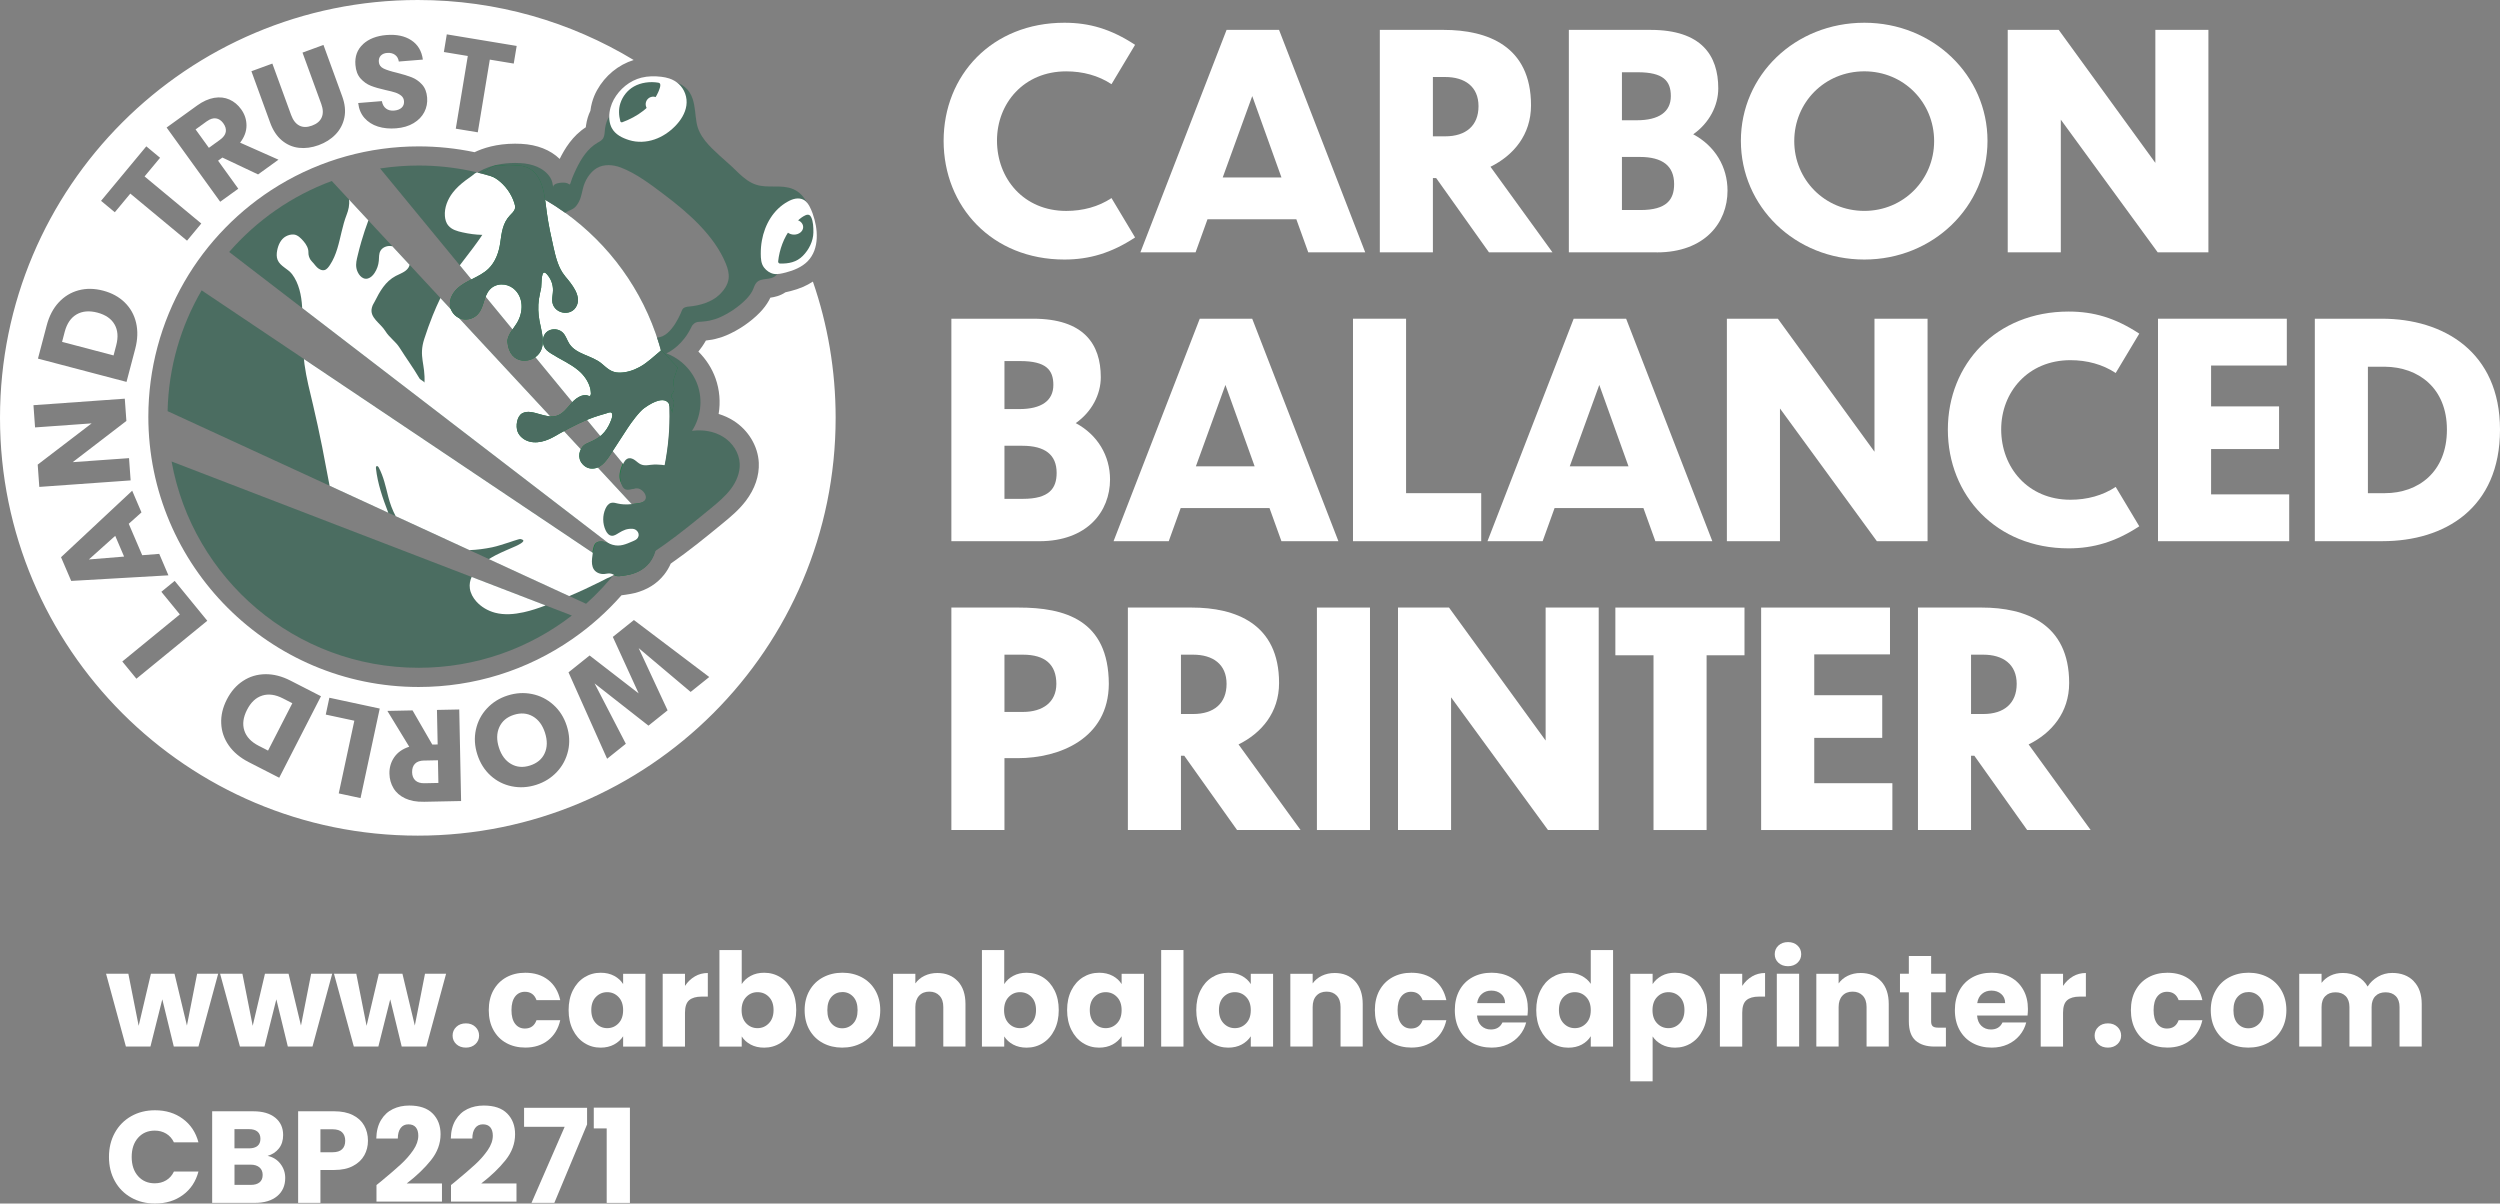 <?xml version="1.0" encoding="UTF-8"?>
<svg id="Layer_1" data-name="Layer 1" xmlns="http://www.w3.org/2000/svg" viewBox="0 0 78.371 37.729">
  <rect x="0" y="0" width="78.371" height="37.729" fill="#808080" stroke="none"/>
  <defs>
    <style>
      .cls-1 {
        fill: #4b6d61;
      }

      .cls-2 {
        fill: #143a36;
      }

      .cls-3 {
        fill: #127c3c;
      }

      .cls-4 {
        fill: #fff;
      }
    </style>
  </defs>
  <g>
    <path class="cls-4" d="M3.6,35.51c.123-.222.294-.395.513-.519.219-.124.468-.186.746-.186.341,0,.633.09.875.27.243.18.405.425.487.736h-.769c-.057-.12-.138-.211-.243-.274-.105-.063-.224-.094-.358-.094-.215,0-.39.075-.523.225s-.2.35-.2.601.067.451.2.601.308.225.523.225c.134,0,.253-.031.358-.094s.186-.154.243-.274h.769c-.082.311-.244.556-.487.734-.243.179-.535.268-.875.268-.278,0-.527-.062-.746-.186-.22-.124-.391-.296-.513-.517-.123-.221-.184-.473-.184-.757s.061-.536.184-.759Z"/>
    <path class="cls-4" d="M8.79,36.483c.101.13.151.277.151.444,0,.24-.084.43-.252.57-.168.14-.401.211-.701.211h-1.337v-2.871h1.292c.292,0,.52.067.685.2.165.134.248.315.248.544,0,.169-.044.309-.133.421s-.207.19-.354.233c.166.035.3.118.401.247ZM7.35,35.999h.458c.114,0,.202-.025.264-.076.061-.05.092-.125.092-.223s-.031-.173-.092-.225c-.061-.052-.149-.078-.264-.078h-.458v.601ZM8.138,37.064c.064-.053.096-.13.096-.231s-.033-.18-.1-.237c-.067-.057-.159-.086-.276-.086h-.507v.634h.515c.117,0,.208-.027.272-.08Z"/>
    <path class="cls-4" d="M11.42,36.217c-.076.138-.194.249-.352.333-.158.085-.354.127-.589.127h-.434v1.031h-.699v-2.871h1.133c.229,0,.423.04.581.119.158.079.277.188.356.327.079.139.119.299.119.478,0,.166-.038.318-.114.456ZM10.724,36.027c.066-.063.098-.151.098-.266s-.033-.203-.098-.266c-.065-.063-.165-.094-.299-.094h-.38v.72h.38c.134,0,.233-.031.299-.094Z"/>
    <path class="cls-4" d="M11.931,37.046c.267-.221.478-.402.632-.544.154-.142.284-.29.391-.446.106-.155.159-.307.159-.454,0-.112-.026-.199-.078-.262-.052-.063-.13-.094-.233-.094s-.185.039-.243.117-.088.187-.088.329h-.675c.005-.232.055-.425.149-.581s.218-.27.372-.344.325-.11.513-.11c.324,0,.569.083.734.25.165.166.247.383.247.65,0,.292-.1.562-.299.812-.199.25-.453.493-.761.73h1.104v.569h-2.053v-.519c.093-.074.135-.108.127-.102Z"/>
    <path class="cls-4" d="M14.266,37.046c.267-.221.478-.402.632-.544.154-.142.284-.29.391-.446s.16-.307.16-.454c0-.112-.026-.199-.078-.262s-.129-.094-.233-.094-.185.039-.243.117-.088.187-.088.329h-.675c.005-.232.055-.425.149-.581.094-.155.218-.27.372-.344s.325-.11.513-.11c.325,0,.569.083.734.25.165.166.247.383.247.65,0,.292-.1.562-.299.812-.199.25-.453.493-.761.73h1.104v.569h-2.053v-.519c.093-.074.135-.108.127-.102Z"/>
    <path class="cls-4" d="M18.405,35.246l-1.027,2.462h-.716l1.039-2.384h-1.272v-.597h1.975v.519Z"/>
    <path class="cls-4" d="M18.614,35.373v-.65h1.133v2.986h-.728v-2.335h-.405Z"/>
  </g>
  <g>
    <path class="cls-4" d="M6.839,30.526l-.618,2.282h-.773l-.36-1.481-.372,1.481h-.769l-.622-2.282h.699l.323,1.632.384-1.632h.74l.389,1.624.319-1.624h.659Z"/>
    <path class="cls-4" d="M10.414,30.526l-.618,2.282h-.773l-.36-1.481-.372,1.481h-.769l-.622-2.282h.699l.323,1.632.384-1.632h.74l.389,1.624.319-1.624h.659Z"/>
    <path class="cls-4" d="M13.984,30.526l-.618,2.282h-.773l-.36-1.481-.372,1.481h-.769l-.622-2.282h.699l.323,1.632.384-1.632h.74l.388,1.624.319-1.624h.658Z"/>
    <path class="cls-4" d="M14.305,32.733c-.078-.072-.117-.162-.117-.268,0-.109.039-.2.117-.274s.178-.11.301-.11c.12,0,.219.037.296.11.078.074.117.165.117.274,0,.106-.039.196-.117.268-.078.072-.177.108-.296.108-.123,0-.223-.036-.301-.108Z"/>
    <path class="cls-4" d="M15.467,31.046c.097-.177.232-.313.405-.409.173-.095.371-.143.595-.143.286,0,.526.075.718.225s.318.361.378.634h-.744c-.063-.174-.184-.262-.364-.262-.128,0-.23.05-.307.149-.076.1-.114.242-.114.427s.038.328.114.427c.076.1.179.149.307.149.18,0,.301-.087.364-.262h.744c-.06.267-.187.477-.38.63s-.432.229-.716.229c-.224,0-.422-.048-.595-.143-.173-.095-.308-.232-.405-.409-.097-.177-.145-.384-.145-.622s.048-.444.145-.622Z"/>
    <path class="cls-4" d="M17.958,31.046c.089-.177.209-.313.362-.409.153-.095.323-.143.511-.143.161,0,.302.033.423.098.121.065.215.151.28.258v-.323h.699v2.282h-.699v-.323c-.068.106-.163.192-.284.258-.121.065-.262.098-.423.098-.186,0-.354-.048-.507-.145-.153-.097-.273-.234-.362-.413-.089-.179-.133-.385-.133-.62s.044-.44.133-.618ZM19.389,31.254c-.097-.101-.215-.151-.354-.151s-.257.05-.354.149c-.097.1-.145.237-.145.411s.048.313.145.415c.097.102.215.153.354.153s.257-.05.354-.151c.097-.101.145-.238.145-.413s-.048-.312-.145-.413Z"/>
    <path class="cls-4" d="M21.78,30.61c.123-.072.259-.108.409-.108v.74h-.192c-.174,0-.305.038-.393.113-.087.075-.131.207-.131.395v1.059h-.699v-2.282h.699v.38c.082-.125.184-.224.307-.296Z"/>
    <path class="cls-4" d="M23.534,30.592c.123-.066.263-.098.421-.098.188,0,.359.048.511.143.153.096.273.232.362.409s.133.383.133.618-.045.441-.133.62-.209.316-.362.413c-.153.097-.323.145-.511.145-.161,0-.301-.032-.421-.096-.12-.064-.214-.149-.282-.256v.319h-.699v-3.027h.699v1.068c.066-.106.16-.192.282-.258ZM24.105,31.252c-.097-.1-.216-.149-.358-.149-.139,0-.257.05-.354.151s-.145.239-.145.413.048.312.145.413c.097.101.215.151.354.151s.258-.051.356-.153.147-.241.147-.415-.048-.312-.145-.411Z"/>
    <path class="cls-4" d="M25.798,32.698c-.179-.095-.319-.232-.421-.409-.102-.177-.153-.384-.153-.622,0-.235.052-.441.155-.62s.245-.316.425-.411c.18-.095.382-.143.605-.143s.425.048.605.143c.18.096.322.232.425.411s.155.385.155.62-.052.441-.157.62c-.105.179-.248.316-.43.411-.181.096-.384.143-.607.143s-.425-.048-.603-.143ZM26.743,32.088c.094-.098.141-.238.141-.421s-.046-.323-.137-.421c-.091-.098-.204-.147-.337-.147-.136,0-.249.048-.339.145-.09.097-.135.238-.135.423,0,.183.044.323.133.421.089.098.2.147.333.147s.248-.049.342-.147Z"/>
    <path class="cls-4" d="M30.027,30.761c.16.173.239.411.239.714v1.333h-.695v-1.239c0-.153-.039-.271-.119-.356-.079-.084-.185-.127-.319-.127s-.24.042-.319.127c-.079.085-.119.203-.119.356v1.239h-.699v-2.282h.699v.303c.071-.101.166-.181.286-.239s.255-.088.405-.088c.267,0,.481.087.64.26Z"/>
    <path class="cls-4" d="M31.763,30.592c.123-.066.263-.098.421-.098.188,0,.359.048.511.143.153.096.273.232.362.409.089.177.133.383.133.618s-.044.441-.133.62c-.089.179-.209.316-.362.413-.153.097-.323.145-.511.145-.161,0-.301-.032-.421-.096-.12-.064-.214-.149-.282-.256v.319h-.699v-3.027h.699v1.068c.065-.106.16-.192.282-.258ZM32.333,31.252c-.097-.1-.216-.149-.358-.149-.139,0-.257.05-.354.151s-.145.239-.145.413.048.312.145.413c.097.101.215.151.354.151s.258-.051.356-.153.147-.241.147-.415-.048-.312-.145-.411Z"/>
    <path class="cls-4" d="M33.585,31.046c.089-.177.209-.313.362-.409.153-.095.323-.143.511-.143.161,0,.302.033.423.098.121.065.215.151.28.258v-.323h.7v2.282h-.7v-.323c-.068.106-.163.192-.284.258-.121.065-.262.098-.423.098-.185,0-.354-.048-.507-.145-.153-.097-.273-.234-.362-.413s-.133-.385-.133-.62.044-.44.133-.618ZM35.016,31.254c-.097-.101-.215-.151-.354-.151s-.257.05-.354.149-.145.237-.145.411.048.313.145.415.215.153.354.153.257-.05.354-.151c.097-.101.145-.238.145-.413s-.048-.312-.145-.413Z"/>
    <path class="cls-4" d="M37.1,29.782v3.027h-.699v-3.027h.699Z"/>
    <path class="cls-4" d="M37.634,31.046c.089-.177.209-.313.362-.409.153-.095.323-.143.511-.143.161,0,.302.033.423.098.121.065.215.151.28.258v-.323h.699v2.282h-.699v-.323c-.068.106-.163.192-.284.258-.121.065-.262.098-.423.098-.186,0-.355-.048-.507-.145-.153-.097-.273-.234-.362-.413-.089-.179-.133-.385-.133-.62s.044-.44.133-.618ZM39.065,31.254c-.097-.101-.215-.151-.354-.151s-.257.05-.354.149c-.097.1-.145.237-.145.411s.048.313.145.415c.097.102.215.153.354.153s.257-.05.354-.151c.097-.101.145-.238.145-.413s-.048-.312-.145-.413Z"/>
    <path class="cls-4" d="M42.48,30.761c.159.173.239.411.239.714v1.333h-.695v-1.239c0-.153-.039-.271-.118-.356-.079-.084-.186-.127-.319-.127s-.24.042-.319.127c-.079.085-.118.203-.118.356v1.239h-.7v-2.282h.7v.303c.071-.101.166-.181.286-.239s.255-.088.405-.088c.267,0,.481.087.64.26Z"/>
    <path class="cls-4" d="M43.245,31.046c.097-.177.232-.313.405-.409.173-.095.371-.143.595-.143.286,0,.526.075.718.225s.318.361.378.634h-.744c-.063-.174-.184-.262-.364-.262-.128,0-.23.05-.307.149-.076.1-.114.242-.114.427s.038.328.114.427c.076.1.179.149.307.149.18,0,.301-.087.364-.262h.744c-.06.267-.187.477-.38.63s-.432.229-.716.229c-.224,0-.422-.048-.595-.143-.173-.095-.308-.232-.405-.409-.097-.177-.145-.384-.145-.622s.048-.444.145-.622Z"/>
    <path class="cls-4" d="M47.885,31.835h-1.583c.011.142.057.25.137.325.08.075.179.113.296.113.175,0,.296-.074.364-.221h.744c-.038.15-.107.285-.207.405s-.224.214-.374.282-.318.102-.503.102c-.224,0-.423-.048-.597-.143-.175-.095-.311-.232-.409-.409-.098-.177-.147-.384-.147-.622s.048-.444.145-.622c.097-.177.232-.313.407-.409.174-.095.375-.143.601-.143.221,0,.417.046.589.139.172.093.306.225.403.397.097.172.145.372.145.601,0,.066-.004.134-.012.204ZM47.181,31.446c0-.12-.041-.215-.123-.286-.082-.071-.184-.106-.307-.106-.117,0-.216.034-.296.102-.081.068-.13.165-.149.29h.875Z"/>
    <path class="cls-4" d="M48.292,31.046c.089-.177.209-.313.362-.409.153-.095.323-.143.511-.143.15,0,.287.031.411.094.124.063.221.147.292.254v-1.059h.699v3.027h-.699v-.327c-.066.109-.159.196-.28.262-.121.065-.262.098-.423.098-.188,0-.359-.048-.511-.145-.153-.097-.273-.234-.362-.413s-.133-.385-.133-.62.044-.44.133-.618ZM49.723,31.254c-.097-.101-.215-.151-.354-.151s-.257.05-.354.149-.145.237-.145.411.048.313.145.415.215.153.354.153.257-.05.354-.151c.097-.101.145-.238.145-.413s-.048-.312-.145-.413Z"/>
    <path class="cls-4" d="M52.089,30.592c.12-.066.26-.098.421-.098.188,0,.359.048.511.143.153.096.273.232.362.409.089.177.133.383.133.618s-.044.441-.133.62c-.089.179-.209.316-.362.413-.153.097-.323.145-.511.145-.158,0-.298-.033-.419-.098-.121-.066-.216-.15-.284-.254v1.407h-.7v-3.37h.7v.323c.068-.106.162-.192.282-.258ZM52.66,31.252c-.097-.1-.216-.149-.358-.149-.139,0-.257.05-.354.151s-.145.239-.145.413.048.312.145.413c.097.101.215.151.354.151s.258-.051.356-.153.147-.241.147-.415-.048-.312-.145-.411Z"/>
    <path class="cls-4" d="M54.923,30.61c.123-.072.259-.108.409-.108v.74h-.192c-.174,0-.305.038-.393.113s-.131.207-.131.395v1.059h-.7v-2.282h.7v.38c.082-.125.184-.224.307-.296Z"/>
    <path class="cls-4" d="M55.751,30.181c-.078-.072-.116-.162-.116-.268,0-.109.039-.2.116-.272.078-.072.178-.108.301-.108.12,0,.219.036.297.108.078.072.116.163.116.272,0,.106-.039.196-.116.268-.078.072-.177.108-.297.108-.123,0-.223-.036-.301-.108ZM56.4,30.526v2.282h-.7v-2.282h.7Z"/>
    <path class="cls-4" d="M58.97,30.761c.16.173.239.411.239.714v1.333h-.695v-1.239c0-.153-.039-.271-.119-.356-.079-.084-.185-.127-.319-.127s-.24.042-.319.127c-.079.085-.119.203-.119.356v1.239h-.699v-2.282h.699v.303c.071-.101.166-.181.286-.239.12-.059.255-.088.405-.088.267,0,.48.087.64.26Z"/>
    <path class="cls-4" d="M61.001,32.215v.593h-.356c-.254,0-.451-.062-.593-.186-.142-.124-.213-.326-.213-.607v-.908h-.278v-.581h.278v-.556h.699v.556h.458v.581h-.458v.916c0,.068.016.117.049.147.033.03.087.045.164.045h.249Z"/>
    <path class="cls-4" d="M63.561,31.835h-1.583c.011.142.057.25.137.325.08.075.179.113.296.113.175,0,.296-.074.364-.221h.744c-.038.15-.107.285-.207.405s-.224.214-.374.282-.318.102-.503.102c-.224,0-.423-.048-.597-.143-.175-.095-.311-.232-.409-.409-.098-.177-.147-.384-.147-.622s.048-.444.145-.622c.097-.177.232-.313.407-.409.174-.095.375-.143.601-.143.221,0,.417.046.589.139.172.093.306.225.403.397.097.172.145.372.145.601,0,.066-.004.134-.012.204ZM62.858,31.446c0-.12-.041-.215-.123-.286-.082-.071-.184-.106-.307-.106-.117,0-.216.034-.296.102-.081.068-.13.165-.149.29h.875Z"/>
    <path class="cls-4" d="M64.98,30.61c.123-.072.259-.108.409-.108v.74h-.192c-.174,0-.305.038-.393.113s-.131.207-.131.395v1.059h-.7v-2.282h.7v.38c.082-.125.184-.224.307-.296Z"/>
    <path class="cls-4" d="M65.78,32.733c-.078-.072-.117-.162-.117-.268,0-.109.039-.2.117-.274.078-.074.178-.11.301-.11.12,0,.219.037.296.11.078.074.117.165.117.274,0,.106-.039.196-.117.268-.078.072-.177.108-.296.108-.123,0-.223-.036-.301-.108Z"/>
    <path class="cls-4" d="M66.945,31.046c.097-.177.232-.313.405-.409.173-.095.371-.143.595-.143.286,0,.526.075.718.225s.318.361.378.634h-.744c-.063-.174-.184-.262-.364-.262-.128,0-.23.05-.307.149-.076.1-.114.242-.114.427s.038.328.114.427c.076.1.179.149.307.149.18,0,.301-.087.364-.262h.744c-.06.267-.187.477-.38.63s-.432.229-.716.229c-.224,0-.422-.048-.595-.143-.173-.095-.308-.232-.405-.409-.097-.177-.145-.384-.145-.622s.048-.444.145-.622Z"/>
    <path class="cls-4" d="M69.878,32.698c-.178-.095-.319-.232-.421-.409-.102-.177-.153-.384-.153-.622,0-.235.052-.441.155-.62s.246-.316.425-.411c.18-.095.382-.143.605-.143s.425.048.605.143c.18.096.322.232.425.411s.155.385.155.62-.052.441-.157.62c-.105.179-.248.316-.429.411-.181.096-.384.143-.608.143s-.425-.048-.603-.143ZM70.823,32.088c.094-.098.141-.238.141-.421s-.046-.323-.137-.421c-.092-.098-.204-.147-.338-.147-.136,0-.249.048-.339.145-.09.097-.135.238-.135.423,0,.183.044.323.133.421s.2.147.333.147.248-.049.342-.147Z"/>
    <path class="cls-4" d="M75.665,30.759c.168.172.252.41.252.716v1.333h-.695v-1.239c0-.147-.039-.261-.117-.341-.078-.08-.185-.121-.321-.121s-.243.04-.321.121c-.078.08-.117.194-.117.341v1.239h-.695v-1.239c0-.147-.039-.261-.116-.341-.078-.08-.185-.121-.321-.121s-.243.04-.321.121c-.078.08-.116.194-.116.341v1.239h-.7v-2.282h.7v.286c.071-.095.163-.171.278-.227.115-.056.244-.084.389-.084.172,0,.325.037.46.11.135.074.241.179.317.315.079-.125.187-.228.323-.307s.285-.119.446-.119c.284,0,.509.086.677.258Z"/>
  </g>
  <path class="cls-2" d="M20.698,2.645c-.003-.014-.009-.026-.02-.035-.013-.011-.031-.015-.048-.018-.249-.041-.537-.005-.757.12-.204.115-.358.31-.428.533-.059.185-.047.368,0,.555.007.028.037.043.063.033.465-.172.916-.473,1.124-.938.009-.02.017-.039.025-.059.016-.04.054-.132.041-.19"/>
  <path class="cls-2" d="M25.427,6.809c-.032-.065-.086-.102-.18-.059-.178.08-.334.259-.453.41-.225.285-.362.671-.401,1.035-.004.036.024.067.06.068.268.006.517-.042.716-.243.188-.19.325-.458.328-.728.002-.149-.003-.346-.07-.482"/>
  <path class="cls-4" d="M25.192,7.081c0,.131-.129.238-.288.238s-.288-.107-.288-.238.129-.238.288-.238.288.107.288.238"/>
  <path class="cls-4" d="M20.225,3.183c.013-.131.129-.227.26-.214.131.013.227.129.214.26-.013.131-.129.227-.26.214-.131-.013-.227-.129-.214-.26"/>
  <path class="cls-3" d="M20.805,16.305c0-.01-.001-.02-.002-.031-.013-.156-.037-.333-.185-.421-.034-.02-.072-.034-.1-.061-.044-.042.133-.122.145-.181.025-.115-.064-.177.013-.257.043-.045.082-.094.102-.152.024-.072.091-.127.057-.191-.046-.087.062-.182.049-.279.027-.023.051-.046.05-.081-.003-.094-.384-.091-.446-.09-.142.004-.284.056-.422-.009-.065-.031-.117-.083-.176-.126-.058-.042-.131-.076-.201-.061-.094.021-.148.118-.185.207-.058.143-.103.298-.075.45.028.152.149.295.303.303.114.006.226-.06.338-.04.173.031.299.308.137.426-.059.043-.134.055-.206.066-.215.031-.435.057-.647.009-.07-.016-.143-.04-.213-.022-.086.022-.143.103-.179.184-.095.213-.093.466.006.677.037.08.099.16.186.17.081.009.153-.044.223-.086.149-.09.256-.139.429-.133.154.005.267.183.149.311-.034.037-.081.058-.128.078-.224.096-.406.181-.64.114-.09-.026-.174-.074-.265-.096-.091-.022-.2-.013-.262.058-.033.038-.048.088-.061.137-.028.109-.047.221-.057.334-.01.117-.008.244.058.342.069.102.2.151.322.142.061-.005.12-.022.181-.017.076.006.129.05.198.073.064.021.142.01.206,0,.08-.014.16-.022.239-.042.237-.06.449-.174.602-.369.136-.173.207-.389.223-.607.004-.06.004-.12,0-.18-.003-.036-.024-.078-.014-.114.01-.034.042-.047.074-.059.074-.027.12-.073.146-.148.025-.073.031-.15.027-.227"/>
  <g>
    <path class="cls-1" d="M19.647,17.469c.244-.361.458-.745.64-1.145L10.401,5.674c-1.254.462-2.356,1.236-3.217,2.225l12.463,9.57Z"/>
    <path class="cls-1" d="M20.525,15.746c.304-.838.47-1.742.47-2.685,0-4.348-3.524-7.872-7.872-7.872-.41,0-.813.032-1.207.092l8.608,10.465Z"/>
    <path class="cls-1" d="M20.36,16.164c.012-.029.025-.058.037-.088-.012.03-.025.059-.037.088Z"/>
    <path class="cls-1" d="M18.15,19.119c-.032.027-.065.052-.098.079.033-.026.066-.052.098-.079Z"/>
    <path class="cls-1" d="M5.26,12.892l13.112,6.036c.364-.326.698-.686.996-1.074L6.321,9.102c-.651,1.117-1.038,2.408-1.067,3.787l.006.003Z"/>
    <path class="cls-1" d="M19.387,17.828c.087-.114.172-.23.253-.349-.081.119-.166.235-.253.349Z"/>
    <path class="cls-1" d="M5.379,14.467c.663,3.677,3.877,6.467,7.744,6.467,1.809,0,3.475-.612,4.804-1.638l-12.548-4.829Z"/>
  </g>
  <g>
    <path class="cls-4" d="M9.15,8.586c.223.292.3.677.321,1.036,0,.011,0,.023.002.034l10.174,7.813c-.086.128-.177.252-.27.374.383-.5.707-1.046.962-1.63-.017.039-.034.078-.05.113l-6.483-6.983c-.086.179-.167.361-.241.545-.097.242-.185.488-.265.736-.181.56.039.789.006,1.376.002-.038-.133-.098-.151-.129-.211-.36-.405-.616-.628-.97-.125-.199-.323-.32-.445-.52-.155-.253-.51-.425-.423-.74.027-.096.042-.098.087-.187.16-.318.332-.63.659-.803.102-.054.213-.092.305-.161.076-.058.116-.122.13-.188l-.541-.583c-.023-.005-.045-.007-.066-.008-.12-.005-.248.048-.307.153-.052.092-.042.205-.051.311-.012.135-.058.268-.133.381-.05.076-.118.146-.205.173-.194.059-.336-.163-.365-.327-.024-.138.009-.261.041-.395.035-.148.074-.296.117-.442.064-.221.137-.44.218-.656l-.607-.654c.023.164-.018.332-.077.483-.065.168-.111.342-.153.517-.087.361-.159.736-.368,1.051-.04.06-.094.138-.167.159-.086.025-.179-.028-.238-.085-.039-.037-.071-.081-.105-.122-.031-.039-.072-.072-.099-.114-.042-.066-.069-.149-.066-.227.005-.133-.068-.256-.152-.354-.076-.088-.179-.198-.301-.211-.087-.009-.177.016-.253.057-.158.086-.241.267-.274.444-.018.098-.023.202.014.294.083.202.322.276.45.443Z"/>
    <path class="cls-4" d="M20.354,16.178c.036-.083.07-.166.103-.251-.033.083-.068.169-.103.251Z"/>
    <path class="cls-4" d="M9.527,11.253c.005.055.011.109.018.164.058.433.169.855.269,1.279.103.439.199.88.287,1.322.08.403.156.806.231,1.209l1.84.847c-.174-.456-.334-.906-.387-1.394-.003-.024-.002-.055.02-.066.028-.014.056.017.07.045.15.282.216.599.295.908.056.219.133.425.234.614l2.314,1.065c.242-.01.482-.042.71-.089.183-.038.358-.102.536-.156.091-.028.179-.064.271-.088.066-.017.075-.025.142.005.126.056-.189.193-.21.203-.211.095-.428.18-.634.287-.067.035-.137.075-.208.12l2.517,1.159c.331-.138.656-.291.977-.451.071-.035.141-.071.212-.108.055-.028.172-.063.21-.11.043-.053.084-.108.126-.162l-9.841-6.601Z"/>
    <path class="cls-4" d="M14.785,18.086c-.05.111-.074.232-.056.361.021.152.099.291.201.406.154.173.363.295.588.355.292.077.603.05.898-.015.237-.052.464-.129.689-.214l-2.32-.893Z"/>
    <path class="cls-4" d="M14.053,7.068c.107.134.281.179.44.215.206.046.416.076.628.08-.007,0-.039.058-.044.064-.035.051-.07.101-.106.151-.178.253-.374.491-.557.739l6.112,7.43c.304-.838.471-1.743.471-2.686,0-3.666-2.506-6.746-5.898-7.622-.042-.011-.085-.021-.127-.031,0,0-.002,0-.003,0-.052-.011-.135.074-.172.102-.068.05-.138.097-.206.148-.147.111-.286.235-.399.382-.16.209-.265.47-.245.733.008.106.038.213.104.296Z"/>
  </g>
  <g>
    <path class="cls-1" d="M20.006,9.24c.032.057.063.115.094.173-.03-.058-.062-.116-.094-.173Z"/>
    <path class="cls-1" d="M20.228,9.669c.021.044.042.087.062.132-.02-.044-.041-.088-.062-.132Z"/>
    <path class="cls-1" d="M17.731,6.663c.122-.081.235-.085.334-.209.134-.169.16-.337.208-.541.057-.245.215-.514.437-.644.224-.131.51-.109.752-.017.484.184.943.535,1.354.845.75.565,1.576,1.28,1.939,2.171.059.145.104.302.087.458-.023.204-.151.383-.301.523-.235.22-.603.328-.916.358-.08.007-.171.015-.221.077-.007.009-.013.02-.019.03h-.001s-.315.865-.787.865c-.006-.019.007.019,0,0,.067.197.107.34.159.544,0-.003-.04.002-.044.002.028.019.066.086.079.145.543,2.324-.043,4.886-1.542,6.743,1.118-.514,2.087-1.298,3.037-2.08.222-.183.446-.369.62-.598.174-.229.296-.51.283-.798-.015-.341-.224-.657-.513-.839-.288-.182-.646-.237-.983-.192.275-.419.342-.968.174-1.441-.16-.451-.529-.821-.977-.987.13-.06.526-.281.789-.835.042-.088.126-.148.224-.153.131-.007.313-.023.43-.062,0,0,.001,0,.002,0,.068-.016.135-.038.199-.066.308-.13.626-.344.858-.584.073-.075.138-.159.189-.25.048-.086.065-.189.129-.263.155-.18.454-.057.625-.239.014-.015.027-.033.046-.043.054-.03.141-.027.203-.046.064-.02.127-.047.187-.077.177-.089.336-.215.475-.356.369-.373.322-.82.21-1.292-.1-.416-.282-.828-.74-.931-.389-.088-.771.044-1.146-.145-.205-.103-.37-.264-.532-.423-.153-.151-.318-.286-.475-.431-.314-.29-.651-.596-.727-1.038-.042-.246-.044-.5-.12-.737-.104-.323-.345-.502-.668-.566-.114-.022-.475-.146-.857-.096-.137.149-.478.219-.615.368-.113.123-.121.266-.233.389-.115.125-.14.301-.237.442-.078.113-.118.242-.138.377-.013.09-.008.187-.041.273-.04.104-.111.131-.2.184-.31.181-.506.496-.659.81-.047.098-.091.197-.132.298-.014.036-.025.073-.037.11-.008.022-.02.077-.043.088.001-.001-.059-.034-.064-.036-.034-.013-.071-.02-.108-.022-.084-.005-.365.011-.342.152-.017-.109-.028-.207-.087-.303-.198-.321-.587-.444-.944-.462-.893-.046-1.338.299-1.338.299,1.004.241,1.933.676,2.746,1.261M17.34,5.875s0,0,0-.001c0,0,0,.001,0,.001h0ZM17.871,5.875s.002-.007.003-.01c0,0,0,.001.001.002-.001.003-.003.006-.004.008Z"/>
    <path class="cls-1" d="M20.426,10.117c.014.034.027.069.04.104-.013-.035-.026-.07-.04-.104Z"/>
  </g>
  <path class="cls-3" d="M17.709,8.65c-.204-.243-.286-.581-.355-.883-.081-.357-.16-.722-.21-1.084-.069-.507-.102-1.306-.72-1.468-.105-.028-.216-.031-.324-.02-.354.037-.457-.071-.655.027-.011.003-.021.007-.03.012-.02.011-.04.023-.061.036-.165.092-.25.152-.251.153.067-.055.429.162.491.207.248.182.437.444.53.737.017.053.031.108.02.163-.017.088-.091.151-.153.216-.235.246-.265.548-.31.868-.043.301-.153.604-.372.814-.141.135-.319.225-.493.313-.175.088-.352.178-.492.314-.14.136-.24.328-.219.522.02.182.15.346.322.409.172.063.376.023.513-.098.242-.214.203-.574.411-.807.191-.214.525-.21.742-.038.33.264.317.743.113,1.08-.102.17-.249.317-.293.512-.007.03-.008.061-.005.091.065.75.824.693,1.036.289.151-.287.028-.633-.031-.951-.042-.226-.052-.461-.019-.688.017-.12.048-.237.071-.355.014-.075-.003-.488.099-.477.03.003.054.025.075.047.128.137.2.324.196.511-.002.103-.026.206-.025.309.003.423.606.552.774.16.132-.308-.15-.653-.376-.92"/>
  <path class="cls-3" d="M21.084,12.945c-.033-.149.102-.299.011-.423-.06-.082-.068-.131-.002-.213.1-.123-.027-.272.026-.42.044-.122.081-.248.125-.37l-.512-.542c-.006.005-.013.011-.019.016-.22.18-.416.379-.669.516-.195.106-.415.175-.638.172-.249-.004-.37-.137-.55-.287-.307-.255-.792-.282-1.009-.617-.072-.111-.106-.248-.198-.343-.197-.206-.642-.132-.629.275.003.102.043.2.118.27.043.04.092.075.142.106.281.181.596.311.852.527.17.143.309.334.367.551.01.037.016.076.019.115.005.05.011.065-.008.115-.019.051-.091-.004-.13-.006-.05-.004-.099.002-.147.018-.119.041-.223.125-.307.217-.144.159-.274.353-.48.413-.177.051-.364-.006-.535-.054-.167-.047-.377-.116-.541-.025-.168.092-.212.405-.144.577.062.156.21.267.372.31.162.042.336.022.495-.031s.305-.137.449-.223c.402-.222.791-.425,1.231-.562.073-.023.147-.044.221-.065.041-.011.135-.058.173-.025.085.072-.053.338-.09.411-.072.139-.173.264-.3.355-.125.09-.27.147-.407.212-.04.019-.075.046-.104.08-.145.173-.165.446.067.619.052.039.115.065.179.072.298.033.479-.216.625-.441.178-.274.357-.548.535-.822.102-.157.363-.518.527-.634.726-.513.796-.063.797-.059l.089.219Z"/>
  <path class="cls-4" d="M21.477,2.931c-.084-.23-.267-.396-.496-.471-.08-.026-.164-.043-.248-.053-.207-.024-.419-.024-.622.027-.371.092-.687.356-.871.688-.043.079-.077.163-.101.249-.053.193-.062.409.017.596.006.015.013.03.021.044.11.208.329.314.544.381.259.081.543.067.798-.021.122-.042.239-.1.347-.171.404-.265.798-.761.611-1.269ZM20.657,2.835c-.008.02-.016.04-.025.059-.208.465-.659.766-1.124.938-.027.01-.056-.005-.063-.033-.047-.186-.058-.369,0-.555.071-.223.224-.418.428-.533.22-.125.509-.161.757-.12.017.003.035.007.048.018.01.009.017.021.02.035.013.058-.026.15-.041.19Z"/>
  <path class="cls-4" d="M25.475,6.692c-.029-.079-.062-.157-.102-.231-.003-.006-.006-.012-.01-.018-.027-.048-.062-.093-.102-.13-.019-.017-.039-.033-.062-.046-.076-.044-.169-.054-.256-.04-.087.014-.169.049-.246.092-.454.249-.723.722-.813,1.221-.025.137-.036.277-.035.416.001.15.008.308.103.432.075.097.181.173.302.197.121.024.266-.014.384-.044.242-.062.505-.17.682-.352.379-.39.326-1.026.154-1.498ZM25.17,8.019c-.199.202-.448.249-.716.243-.036,0-.064-.032-.06-.068.038-.364.176-.749.401-1.035.119-.151.275-.33.453-.41.094-.043.148-.006.18.059.068.136.072.333.07.482-.004.27-.14.538-.328.728Z"/>
  <path class="cls-1" d="M17.71,8.65c-.204-.243-.286-.581-.355-.883-.081-.357-.16-.722-.21-1.084-.069-.507-.102-1.306-.72-1.468-.105-.028-.216-.031-.324-.02-.354.037-.457-.071-.655.027-.011.003-.021.007-.03.012-.02.011-.04.023-.061.036-.165.092-.25.152-.251.153.067-.055.429.162.491.207.248.182.437.444.53.737.017.053.031.108.02.163-.017.088-.091.151-.153.216-.235.246-.265.548-.31.868-.043.301-.153.604-.372.814-.141.135-.319.225-.493.313-.175.088-.352.178-.492.314-.14.136-.24.328-.219.522.02.182.15.346.322.409.172.063.376.023.513-.098.242-.214.203-.574.411-.807.191-.214.525-.21.742-.038.33.264.317.743.113,1.08-.102.17-.249.317-.293.512-.007.03-.008.061-.005.091.065.75.824.693,1.036.289.151-.287.028-.633-.031-.951-.042-.226-.052-.461-.019-.688.017-.12.048-.237.071-.355.014-.075-.003-.488.099-.477.03.003.054.025.075.047.128.137.2.324.196.511-.002.103-.026.206-.025.309.003.423.606.552.774.16.132-.308-.15-.653-.376-.92"/>
  <path class="cls-1" d="M21.085,12.945c-.033-.149.102-.299.011-.423-.06-.082-.068-.131-.002-.213.1-.123-.027-.272.026-.42.044-.122.081-.248.125-.37l-.512-.542c-.006.005-.013.011-.019.016-.22.18-.416.379-.669.516-.195.106-.415.175-.638.172-.249-.004-.37-.137-.55-.287-.307-.255-.792-.282-1.009-.617-.072-.111-.106-.248-.198-.343-.197-.206-.642-.132-.629.275.003.102.043.2.118.27.043.04.092.075.142.106.281.181.596.311.852.527.17.143.309.334.367.551.01.037.016.076.019.115.005.05.011.065-.008.115-.019.051-.091-.004-.13-.006-.05-.004-.099.002-.147.018-.119.041-.223.125-.307.217-.144.159-.274.353-.48.413-.177.051-.364-.006-.535-.054-.167-.047-.377-.116-.541-.025-.168.092-.212.405-.144.577.062.156.21.267.372.31.162.042.336.022.495-.031.159-.053.305-.137.449-.223.402-.222.791-.425,1.231-.562.073-.023.147-.044.221-.065.041-.012.135-.058.173-.025.085.072-.053.338-.09.411-.072.139-.173.264-.3.355-.125.09-.27.147-.407.212-.04.019-.075.046-.104.08-.145.173-.165.446.067.619.052.039.115.065.179.072.298.033.479-.216.625-.441.178-.274.357-.548.535-.822.102-.157.363-.518.527-.634.726-.513.796-.063.797-.059l.089.219Z"/>
  <path class="cls-1" d="M20.834,14.589s.276.017.194.506c-.082.489-.269.445-.424.585-.155.14.078-.932.078-.932l.153-.159Z"/>
  <path class="cls-4" d="M34.844,2.639c-.411-.271-.897-.402-1.421-.402-1.327,0-2.169,1-2.169,2.169,0,1.197.841,2.206,2.169,2.206.524,0,1.01-.131,1.421-.402l.739,1.234c-.739.486-1.43.692-2.216.692-2.272,0-3.786-1.664-3.786-3.721s1.515-3.702,3.786-3.702c.785,0,1.458.196,2.216.692l-.739,1.234Z"/>
  <path class="cls-4" d="M40.639,6.873h-2.786l-.374,1.038h-1.73l2.702-6.974h1.645l2.702,6.974h-1.786l-.374-1.038ZM40.172,5.564l-.916-2.552-.926,2.552h1.842Z"/>
  <path class="cls-4" d="M45.022,5.583h-.103v2.328h-1.664V.937h2.001c1.374,0,2.739.505,2.739,2.365,0,.926-.552,1.571-1.271,1.926l1.944,2.683h-1.991l-1.655-2.328ZM44.919,2.414v1.86h.383c.654,0,1.047-.336,1.047-.944,0-.617-.43-.916-1.047-.916h-.383Z"/>
  <path class="cls-4" d="M51.939,7.911h-2.758V.937h2.562c1.589,0,2.122.795,2.122,1.833,0,.542-.281,1.084-.785,1.44.683.365,1.075,1.019,1.075,1.767,0,1-.71,1.935-2.216,1.935M50.845,2.265v1.505h.467c.692,0,1.066-.262,1.066-.757,0-.477-.234-.748-1.038-.748h-.495ZM50.845,4.92v1.664h.58c.823,0,1.056-.327,1.056-.813,0-.57-.365-.851-1.075-.851h-.561Z"/>
  <path class="cls-4" d="M62.305,4.415c0,2.057-1.701,3.721-3.861,3.721-2.178,0-3.87-1.664-3.87-3.721s1.692-3.702,3.87-3.702c2.16,0,3.861,1.654,3.861,3.702M56.247,4.424c0,1.206.954,2.187,2.197,2.187,1.234,0,2.188-.982,2.188-2.187,0-1.216-.954-2.188-2.188-2.188-1.243,0-2.197.972-2.197,2.188"/>
  <polygon class="cls-4" points="64.603 3.751 64.603 7.911 62.939 7.911 62.939 .937 64.538 .937 67.567 5.106 67.567 .937 69.23 .937 69.23 7.911 67.641 7.911 64.603 3.751"/>
  <path class="cls-4" d="M32.582,16.965h-2.758v-6.974h2.562c1.589,0,2.122.795,2.122,1.833,0,.542-.28,1.084-.785,1.44.682.365,1.075,1.019,1.075,1.767,0,1-.71,1.935-2.216,1.935M31.488,11.319v1.505h.467c.692,0,1.066-.262,1.066-.757,0-.477-.234-.748-1.038-.748h-.495ZM31.488,13.974v1.664h.58c.823,0,1.056-.327,1.056-.813,0-.57-.365-.851-1.075-.851h-.561Z"/>
  <path class="cls-4" d="M39.798,15.928h-2.786l-.374,1.038h-1.73l2.702-6.974h1.645l2.702,6.974h-1.786l-.374-1.038ZM39.331,14.619l-.916-2.552-.926,2.552h1.842Z"/>
  <polygon class="cls-4" points="44.078 9.991 44.078 15.46 46.434 15.46 46.434 16.966 42.414 16.966 42.414 9.991 44.078 9.991"/>
  <path class="cls-4" d="M51.519,15.928h-2.786l-.374,1.038h-1.729l2.702-6.974h1.645l2.702,6.974h-1.786l-.374-1.038ZM51.051,14.619l-.916-2.552-.926,2.552h1.842Z"/>
  <polygon class="cls-4" points="55.799 12.805 55.799 16.966 54.135 16.966 54.135 9.991 55.733 9.991 58.762 14.161 58.762 9.991 60.426 9.991 60.426 16.966 58.837 16.966 55.799 12.805"/>
  <path class="cls-4" d="M66.324,11.693c-.412-.271-.898-.402-1.421-.402-1.327,0-2.169,1-2.169,2.169,0,1.197.841,2.206,2.169,2.206.523,0,1.009-.131,1.421-.402l.739,1.234c-.739.486-1.43.692-2.215.692-2.272,0-3.786-1.664-3.786-3.721s1.515-3.702,3.786-3.702c.785,0,1.458.196,2.215.692l-.739,1.234Z"/>
  <polygon class="cls-4" points="67.65 9.991 71.688 9.991 71.688 11.459 69.314 11.459 69.314 12.74 71.445 12.74 71.445 14.077 69.314 14.077 69.314 15.498 71.763 15.498 71.763 16.966 67.65 16.966 67.65 9.991"/>
  <path class="cls-4" d="M72.566,9.991h2.103c1.926,0,3.702,1.038,3.702,3.478,0,2.468-1.739,3.496-3.683,3.496h-2.122v-6.974ZM74.23,15.46h.533c1.037,0,1.944-.654,1.944-1.991,0-1.318-.907-1.963-1.944-1.973h-.533v3.964Z"/>
  <path class="cls-4" d="M31.488,23.767v2.253h-1.664v-6.974h2.113c1.44,0,2.814.384,2.823,2.393-.009,1.72-1.552,2.328-2.851,2.328h-.421ZM31.488,20.523v1.795h.58c.626,0,1.047-.309,1.047-.879,0-.608-.355-.916-1.047-.916h-.58Z"/>
  <path class="cls-4" d="M37.124,23.692h-.103v2.328h-1.664v-6.974h2.001c1.374,0,2.739.505,2.739,2.365,0,.926-.552,1.571-1.271,1.926l1.945,2.683h-1.991l-1.655-2.328ZM37.021,20.523v1.86h.383c.654,0,1.047-.336,1.047-.944,0-.617-.43-.916-1.047-.916h-.383Z"/>
  <rect class="cls-4" x="41.283" y="19.046" width="1.664" height="6.974"/>
  <polygon class="cls-4" points="45.489 21.86 45.489 26.02 43.825 26.02 43.825 19.046 45.424 19.046 48.453 23.215 48.453 19.046 50.117 19.046 50.117 26.02 48.527 26.02 45.489 21.86"/>
  <polygon class="cls-4" points="51.835 20.542 50.639 20.542 50.639 19.046 54.687 19.046 54.687 20.542 53.499 20.542 53.499 26.02 51.835 26.02 51.835 20.542"/>
  <polygon class="cls-4" points="55.209 19.046 59.248 19.046 59.248 20.514 56.874 20.514 56.874 21.794 59.005 21.794 59.005 23.131 56.874 23.131 56.874 24.552 59.323 24.552 59.323 26.02 55.209 26.02 55.209 19.046"/>
  <path class="cls-4" d="M61.892,23.692h-.103v2.328h-1.664v-6.974h2.001c1.374,0,2.739.505,2.739,2.365,0,.926-.552,1.571-1.271,1.926l1.945,2.683h-1.991l-1.655-2.328ZM61.789,20.523v1.86h.384c.654,0,1.047-.336,1.047-.944,0-.617-.43-.916-1.047-.916h-.384Z"/>
  <path class="cls-4" d="M25.178,7.118c0,.131-.128.237-.286.237s-.286-.106-.286-.237.128-.237.286-.237.286.106.286.237"/>
  <path class="cls-4" d="M20.242,3.244c.013-.13.128-.225.258-.213.13.013.225.128.213.258-.013.13-.128.225-.258.213-.13-.013-.225-.128-.213-.258"/>
  <g>
    <path class="cls-4" d="M3.054,9.8c-.256-.067-.473-.048-.653.056-.18.105-.303.285-.371.541l-.084.32,1.614.425.084-.32c.067-.256.05-.473-.053-.652-.102-.179-.281-.302-.537-.37Z"/>
    <path class="cls-4" d="M7.078,4.136c.015-.088-.011-.179-.078-.272-.064-.088-.14-.139-.229-.153-.089-.013-.185.018-.289.092l-.351.254.417.577.351-.254c.104-.075.163-.157.179-.245Z"/>
    <path class="cls-4" d="M16.703,22.457c-.177-.102-.376-.118-.597-.047-.218.07-.369.199-.454.386-.084.187-.088.4-.012.639.077.242.205.413.382.515.177.102.375.118.593.048.221-.071.374-.198.459-.383.085-.185.089-.399.011-.643-.077-.241-.205-.413-.382-.515Z"/>
    <path class="cls-4" d="M25.484,8.827c-.194.128-.426.228-.697.297-.048.012-.104.027-.165.039-.17.116-.348.151-.473.169-.012.028-.027.058-.045.089-.074.131-.168.256-.281.373-.283.293-.668.556-1.056.72-.087.037-.178.068-.268.091-.102.032-.224.055-.37.07-.074.131-.155.247-.236.347.239.236.426.524.539.842.127.359.158.744.096,1.113.167.05.324.121.467.212.465.294.769.8.792,1.321.018.404-.122.815-.404,1.188-.219.289-.484.507-.717.699-.543.447-1.078.881-1.639,1.271-.055.124-.123.239-.205.344-.226.287-.538.482-.928.58-.082.021-.159.032-.221.042-.021.003-.042.006-.063.01-.036.006-.079.013-.127.017-.453.514-.966.972-1.529,1.363l-.011.008c-1.42.984-3.087,1.504-4.82,1.504-4.672,0-8.473-3.801-8.473-8.473,0-1.487.391-2.949,1.13-4.23.711-1.232,1.73-2.274,2.946-3.014l.028-.017c1.316-.793,2.827-1.213,4.37-1.213.59,0,1.178.061,1.753.182.254-.122.68-.267,1.271-.267.063,0,.128.002.192.005.498.025.914.191,1.205.473.153-.309.4-.724.819-.992.002-.019.004-.038.007-.059.024-.167.07-.32.137-.458.01-.087.027-.175.051-.261.037-.134.089-.262.155-.381.255-.461.671-.801,1.151-.95-1.975-1.194-4.29-1.881-6.766-1.881C5.864,0,0,5.864,0,13.098s5.864,13.098,13.098,13.098,13.098-5.864,13.098-13.098c0-1.496-.251-2.932-.713-4.271ZM14.006,1.077l2.191.363-.092.553-.75-.124-.377,2.279-.69-.114.377-2.279-.75-.124.091-.553ZM11.379,1.385c.181-.166.426-.262.736-.287.315-.025.575.029.78.165.205.135.325.337.361.605l-.754.061c-.013-.092-.053-.162-.119-.21-.067-.048-.149-.068-.247-.06-.084.007-.151.035-.198.084-.048.049-.069.116-.062.2.007.092.057.161.148.205.091.045.231.089.421.134.19.048.345.095.465.143.12.048.227.123.32.224.093.102.146.238.16.41.013.163-.016.314-.088.454-.072.14-.184.256-.335.347-.151.091-.334.146-.549.163-.209.017-.4-.002-.571-.056-.171-.054-.312-.144-.422-.269-.11-.125-.175-.281-.196-.468l.742-.06c.019.105.063.183.13.233.067.051.151.072.251.064.103-.008.183-.039.239-.091.056-.052.081-.121.074-.205-.006-.071-.034-.127-.085-.169-.051-.042-.113-.076-.185-.1-.072-.024-.173-.05-.304-.078-.189-.042-.345-.087-.466-.135-.122-.048-.229-.124-.322-.228-.093-.104-.147-.246-.161-.426-.022-.266.058-.483.239-.649ZM8.538,1.993l.589,1.614c.059.161.144.271.255.329.111.058.244.059.397.003.154-.056.256-.142.306-.259.05-.117.046-.256-.013-.418l-.589-1.613.657-.24.587,1.61c.088.241.111.463.069.667-.042.204-.134.379-.276.527-.142.148-.319.26-.532.338-.213.077-.418.105-.616.083-.198-.022-.376-.099-.535-.231-.158-.132-.282-.319-.369-.56l-.587-1.61.657-.24ZM6.176,3.31c.183-.132.363-.213.538-.243.176-.029.336-.011.48.054.145.065.267.167.365.304.112.155.168.324.168.509,0,.185-.066.364-.2.538l1.203.534-.64.462-1.118-.529-.136.098.634.879-.567.409-1.68-2.327.952-.687ZM4.587,4.588l.431.358-.486.585,1.778,1.476-.447.538-1.778-1.476-.486.585-.431-.358,1.418-1.708ZM1.464,10.202c.077-.293.202-.533.376-.721.174-.188.381-.315.622-.38.241-.065.499-.061.773.011.272.072.497.195.676.37.179.176.298.389.356.639s.049.521-.027.811l-.274,1.04-2.776-.73.274-1.04ZM1.182,14.565l1.691-1.293-1.774.127-.05-.697,2.863-.204.05.698-1.683,1.292,1.766-.126.05.698-2.863.204-.05-.697ZM1.914,17.467l2.23-2.084.291.68-.399.357.422.985.534-.042.288.673-3.048.175-.319-.744ZM4.277,21.278l-.443-.541,1.804-1.476-.58-.709.418-.342,1.022,1.25-2.222,1.817ZM8.753,24.381l-.957-.49c-.269-.138-.477-.312-.624-.522-.147-.21-.226-.439-.237-.689-.012-.249.047-.5.176-.753.128-.25.297-.444.507-.581.21-.138.443-.208.701-.211.257-.003.519.064.786.201l.957.49-1.309,2.555ZM11.303,25.019l-.684-.147.489-2.279-.896-.192.113-.528,1.579.339-.602,2.807ZM13.281,25.134c-.226.005-.42-.031-.581-.107-.161-.076-.283-.182-.364-.318-.082-.136-.124-.288-.128-.457-.004-.191.047-.362.151-.514.105-.152.261-.262.47-.329l-.685-1.123.789-.016.619,1.071.168-.003-.022-1.083.699-.014.058,2.87-1.173.024ZM17.809,23.535c-.058.253-.174.474-.35.662-.176.188-.392.324-.649.406-.257.082-.512.098-.764.047-.253-.051-.475-.163-.666-.336-.191-.173-.33-.394-.416-.661-.086-.267-.101-.528-.045-.782.056-.254.171-.475.346-.663.175-.188.39-.323.647-.405.257-.082.512-.098.764-.047.252.051.476.163.67.337.195.174.335.394.421.662.086.267.1.528.042.781ZM21.649,21.69l-1.628-1.373.907,1.951-.6.48-1.689-1.324.98,1.892-.587.47-1.21-2.709.661-.529,1.538,1.189-.81-1.771.661-.529,2.362,1.786-.584.468Z"/>
    <polygon class="cls-4" points="2.786 17.538 3.89 17.448 3.612 16.798 2.786 17.538"/>
    <path class="cls-4" d="M13.296,23.841c-.128.003-.224.036-.286.1-.063.064-.093.153-.091.268.002.109.036.194.101.256.065.061.162.091.29.088l.433-.009-.014-.711-.433.009Z"/>
    <path class="cls-4" d="M8.22,21.806c-.197.061-.356.21-.476.445s-.149.452-.085.65c.064.198.214.357.449.478l.295.151.761-1.485-.295-.151c-.235-.121-.451-.15-.648-.089Z"/>
  </g>
  <path class="cls-1" d="M20.821,16.306c0-.01-.001-.02-.002-.031-.013-.156-.037-.333-.185-.421-.034-.02-.072-.034-.1-.061-.044-.042.132-.121.145-.18.025-.115-.064-.177.013-.257.043-.045.082-.094.102-.152.024-.072.091-.127.057-.191-.046-.087.062-.182.049-.279.027-.023.051-.046.05-.081-.003-.094-.384-.091-.446-.09-.142.003-.284.056-.421-.009-.065-.031-.117-.083-.176-.126-.058-.042-.131-.076-.201-.061-.094.021-.148.118-.184.207-.058.143-.103.298-.075.449.028.151.063.321.217.33.114.006.226-.06.338-.04.173.031.341.283.179.401-.059.043-.09.053-.162.063-.215.031-.435.057-.647.009-.07-.016-.143-.04-.213-.022-.086.022-.143.103-.179.184-.095.212-.093.466.006.677.037.08.099.16.186.17.081.009.153-.044.223-.086.149-.09.256-.139.429-.133.154.005.267.183.149.31-.034.037-.081.058-.128.078-.224.096-.406.181-.64.114-.09-.026-.174-.074-.265-.096-.091-.022-.2-.013-.262.058-.033.038-.048.088-.061.137-.028.109-.047.221-.057.333-.01.117-.008.244.058.342.069.102.2.151.322.142.06-.005.12-.022.181-.017.076.006.129.05.197.073.064.021.142.01.206,0,.08-.014.16-.022.239-.042.237-.06.448-.174.602-.369.136-.173.207-.388.222-.606.004-.06.004-.12,0-.18-.003-.036-.024-.078-.014-.114.01-.034.042-.047.074-.059.074-.027.12-.073.146-.148.025-.073.031-.15.027-.226"/>
</svg>